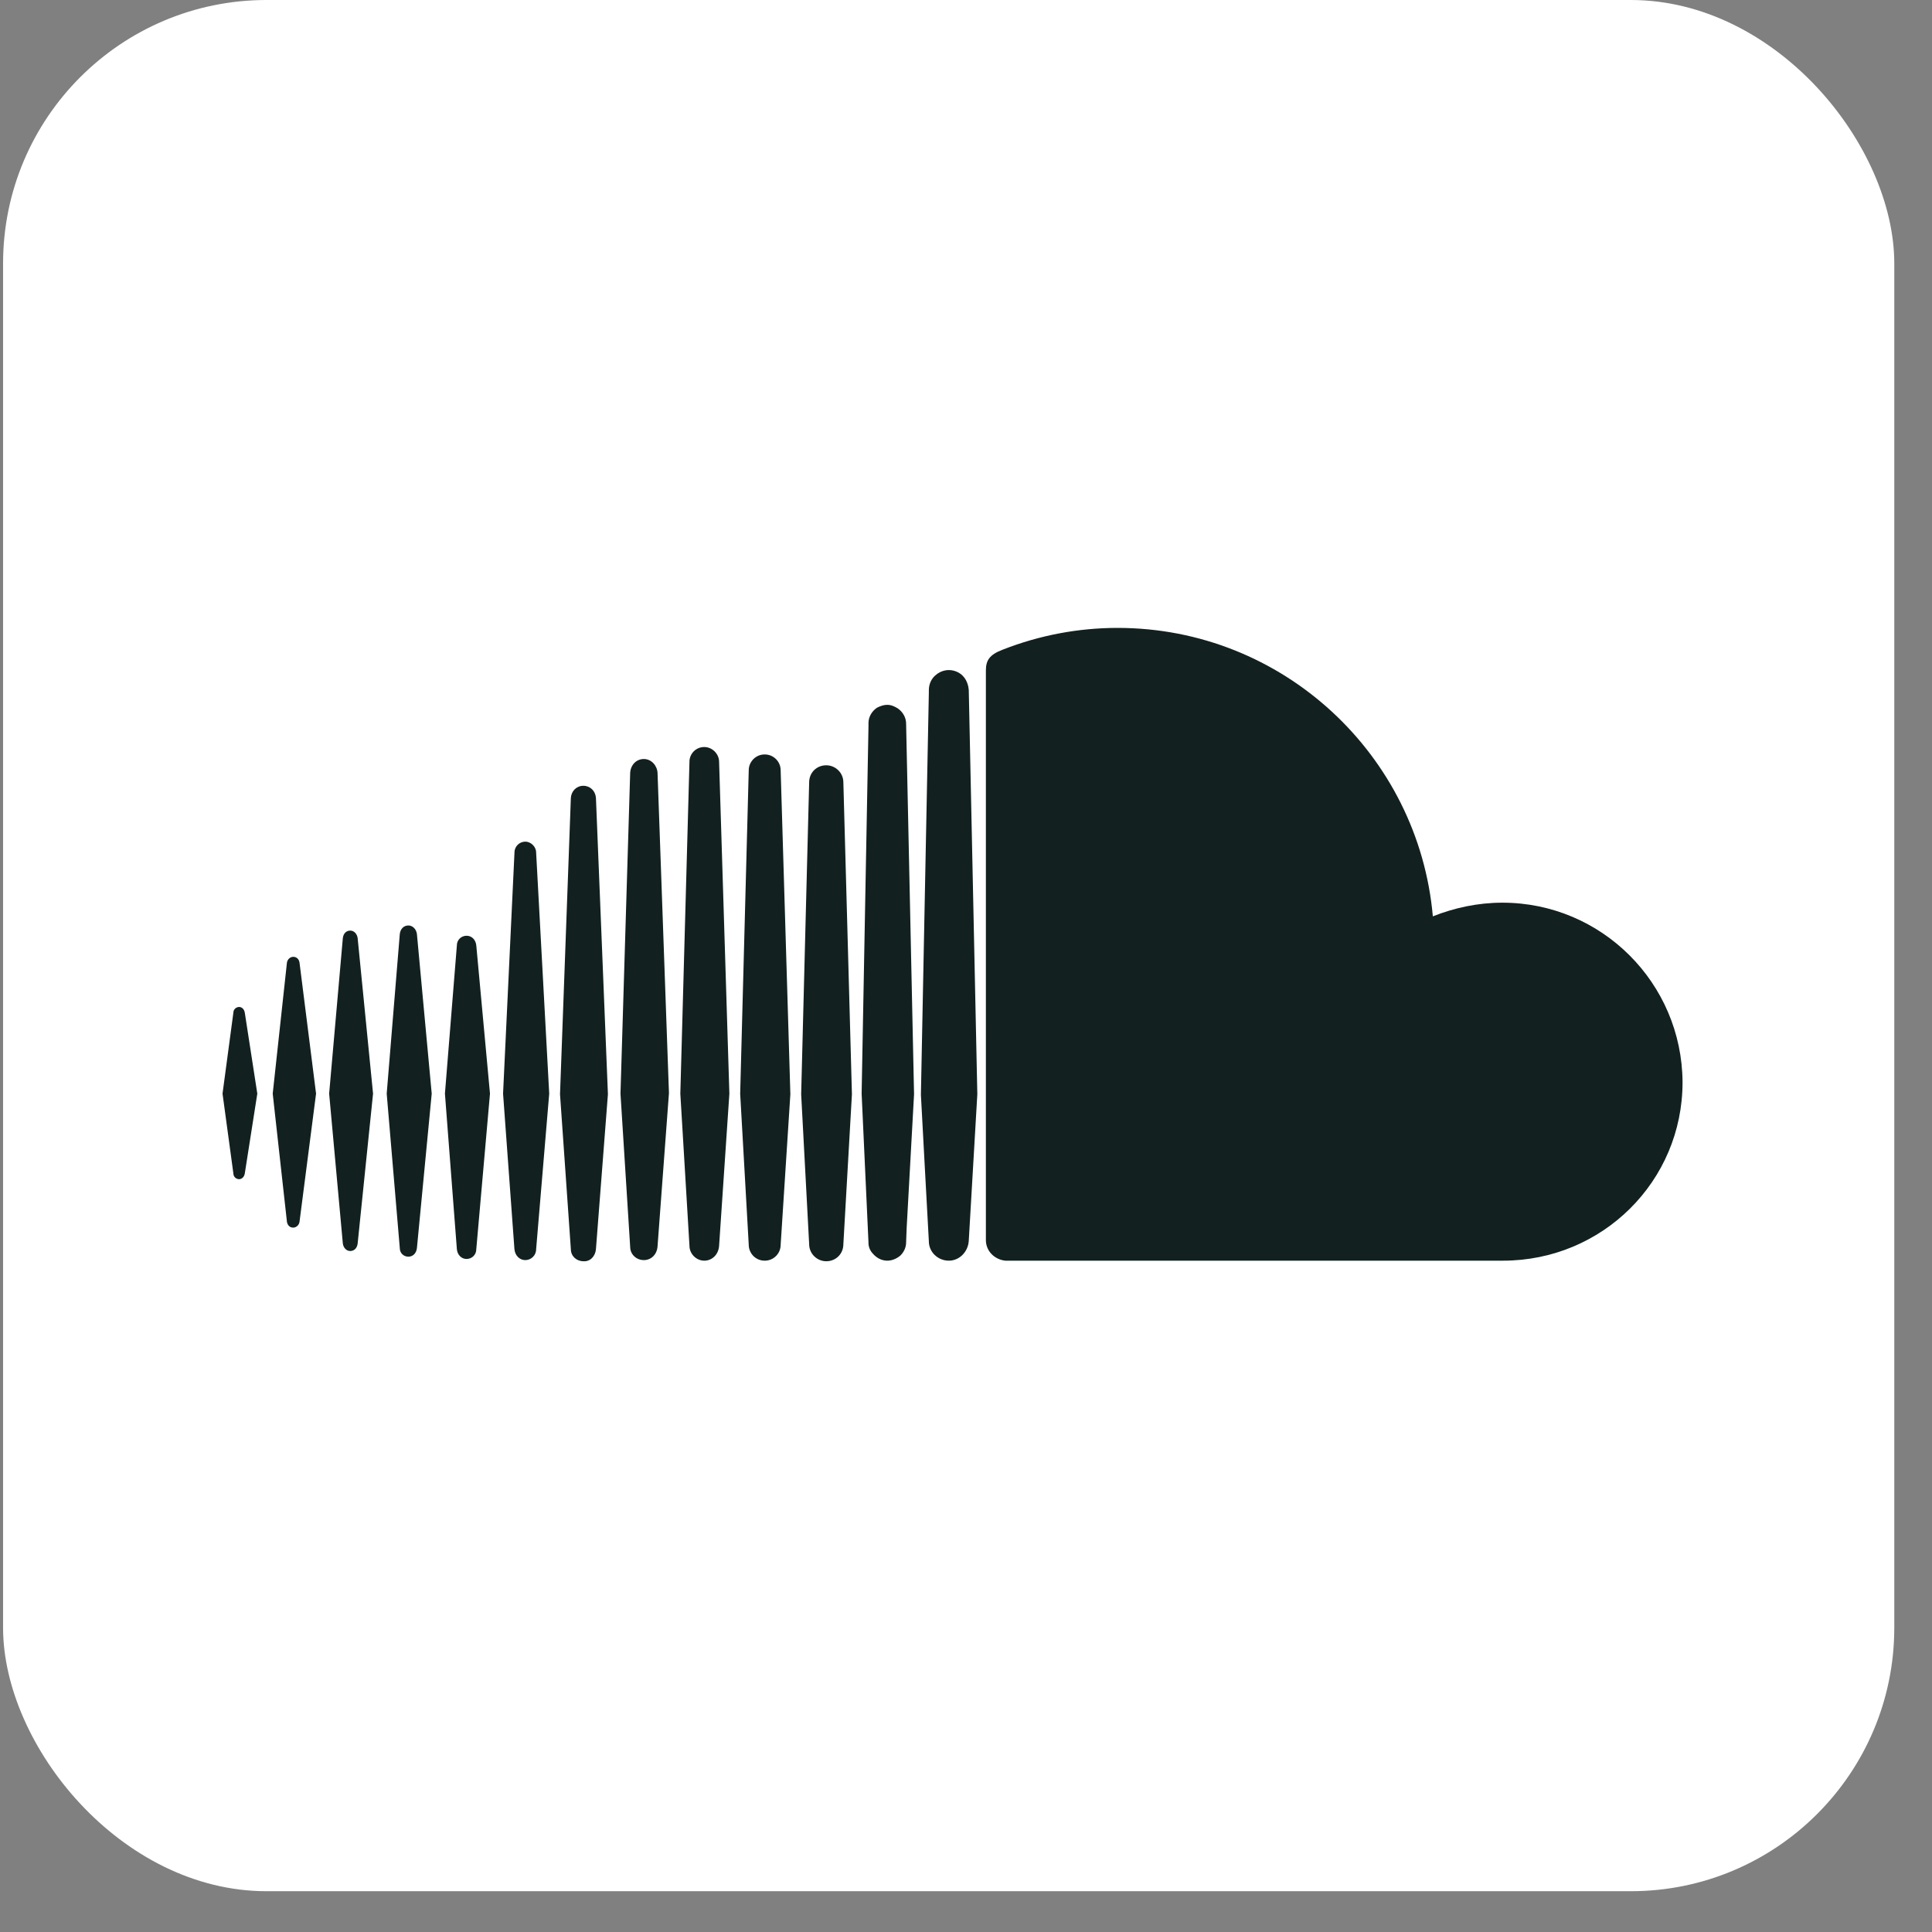 <svg width="44" height="44" viewBox="0 0 44 44" fill="none" xmlns="http://www.w3.org/2000/svg">
<rect x="0" y="0" width="44" height="44" fill="#808080" stroke="none"/>
<rect x="0.07" width="43.071" height="43.071" rx="6" fill="white"/>
<path d="M19.402 24.92L19.207 17.818C19.207 17.597 19.025 17.429 18.817 17.429C18.597 17.429 18.428 17.597 18.428 17.818L18.246 24.92L18.428 28.335C18.428 28.555 18.61 28.724 18.817 28.724C19.038 28.724 19.207 28.555 19.207 28.335L19.402 24.92Z" fill="#122020"/>
<path d="M18 24.92L17.779 17.545C17.779 17.497 17.77 17.45 17.752 17.406C17.733 17.362 17.707 17.322 17.673 17.288C17.639 17.254 17.599 17.228 17.555 17.209C17.511 17.191 17.463 17.182 17.416 17.182C17.368 17.182 17.321 17.191 17.276 17.209C17.232 17.228 17.192 17.254 17.158 17.288C17.125 17.322 17.098 17.362 17.079 17.406C17.061 17.45 17.052 17.498 17.052 17.545L16.857 24.907L17.052 28.348C17.052 28.395 17.061 28.443 17.08 28.487C17.098 28.531 17.125 28.571 17.158 28.605C17.192 28.639 17.232 28.665 17.276 28.684C17.321 28.702 17.368 28.711 17.416 28.711C17.463 28.711 17.511 28.702 17.555 28.684C17.599 28.666 17.639 28.639 17.673 28.605C17.707 28.571 17.734 28.531 17.752 28.487C17.77 28.443 17.779 28.395 17.779 28.348L18 24.92Z" fill="#122020"/>
<path d="M14.975 17.597C14.962 17.429 14.832 17.286 14.663 17.286C14.495 17.286 14.365 17.416 14.352 17.597L14.131 24.907L14.352 28.399C14.352 28.568 14.495 28.698 14.663 28.698C14.832 28.698 14.962 28.568 14.975 28.387L15.235 24.894L14.975 17.597Z" fill="#122020"/>
<path d="M16.377 17.351C16.377 17.169 16.221 17.013 16.039 17.013C15.995 17.013 15.951 17.021 15.91 17.038C15.869 17.055 15.831 17.08 15.8 17.111C15.768 17.143 15.744 17.18 15.727 17.221C15.71 17.262 15.701 17.306 15.702 17.351L15.494 24.907L15.702 28.373C15.702 28.555 15.858 28.711 16.039 28.711C16.221 28.711 16.364 28.568 16.377 28.373L16.611 24.907L16.377 17.351Z" fill="#122020"/>
<path d="M9.3 28.62C9.404 28.62 9.482 28.542 9.495 28.425L9.832 24.907L9.495 21.272C9.482 21.168 9.404 21.077 9.3 21.077C9.196 21.077 9.118 21.155 9.105 21.272L8.807 24.907L9.105 28.425C9.105 28.542 9.196 28.62 9.3 28.62Z" fill="#122020"/>
<path d="M20.817 24.92L20.636 16.481C20.636 16.338 20.558 16.208 20.441 16.13C20.376 16.091 20.298 16.052 20.207 16.052C20.129 16.052 20.052 16.078 19.974 16.117C19.857 16.195 19.779 16.325 19.779 16.468V16.546L19.623 24.907L19.779 28.296V28.309C19.779 28.399 19.818 28.49 19.883 28.555C19.961 28.646 20.077 28.711 20.207 28.711C20.324 28.711 20.428 28.659 20.506 28.594C20.584 28.516 20.636 28.413 20.636 28.296L20.649 27.958L20.817 24.92Z" fill="#122020"/>
<path d="M10.847 21.531C10.834 21.401 10.743 21.311 10.626 21.311C10.509 21.311 10.405 21.401 10.405 21.531L10.133 24.907L10.405 28.451C10.418 28.581 10.509 28.672 10.626 28.672C10.743 28.672 10.847 28.581 10.847 28.451L11.159 24.907L10.847 21.531Z" fill="#122020"/>
<path d="M11.963 19.168C11.834 19.168 11.717 19.272 11.717 19.415L11.457 24.907L11.716 28.451C11.73 28.594 11.833 28.698 11.963 28.698C12.093 28.698 12.21 28.594 12.21 28.451L12.508 24.907L12.21 19.415C12.21 19.285 12.093 19.168 11.963 19.168" fill="#122020"/>
<path d="M13.572 28.451L13.845 24.92L13.572 18.169C13.559 18.013 13.442 17.896 13.286 17.896C13.13 17.896 13.014 18.013 13.001 18.169L12.754 24.92L13.001 28.451C13.001 28.607 13.13 28.724 13.286 28.724C13.442 28.737 13.559 28.607 13.572 28.451Z" fill="#122020"/>
<path d="M21.843 15.325C21.772 15.283 21.691 15.26 21.609 15.26C21.505 15.261 21.404 15.298 21.323 15.364C21.219 15.442 21.154 15.572 21.154 15.715V15.767L20.973 24.933L21.064 26.621L21.154 28.27C21.154 28.516 21.362 28.711 21.609 28.711C21.855 28.711 22.05 28.503 22.063 28.257L22.258 24.92L22.063 15.715C22.05 15.546 21.972 15.403 21.843 15.325Z" fill="#122020"/>
<path d="M5.445 26.855C5.51 26.855 5.562 26.802 5.575 26.725L5.86 24.907L5.575 23.063C5.562 22.985 5.51 22.933 5.445 22.933C5.411 22.934 5.378 22.947 5.353 22.972C5.329 22.996 5.315 23.029 5.315 23.063L5.068 24.907L5.315 26.725C5.315 26.802 5.38 26.855 5.445 26.855Z" fill="#122020"/>
<path d="M6.678 27.958C6.743 27.958 6.808 27.906 6.821 27.828L7.198 24.907L6.821 21.921C6.808 21.843 6.756 21.791 6.678 21.791C6.613 21.791 6.549 21.843 6.535 21.921L6.211 24.907L6.535 27.828C6.549 27.906 6.6 27.958 6.678 27.958Z" fill="#122020"/>
<path d="M7.976 28.491C8.067 28.491 8.132 28.426 8.145 28.322L8.496 24.907L8.145 21.363C8.132 21.272 8.067 21.194 7.976 21.194C7.886 21.194 7.821 21.259 7.808 21.363L7.496 24.907L7.808 28.322C7.821 28.413 7.886 28.491 7.976 28.491Z" fill="#122020"/>
<path d="M34.216 20.558C33.658 20.558 33.125 20.674 32.632 20.869C32.307 17.195 29.217 14.3 25.452 14.3C24.559 14.3 23.674 14.468 22.843 14.793C22.531 14.91 22.453 15.04 22.453 15.273V28.244C22.453 28.49 22.648 28.685 22.895 28.711H34.229C36.488 28.711 38.319 26.906 38.319 24.647C38.306 22.388 36.475 20.558 34.216 20.558Z" fill="#122020"/>
</svg>
